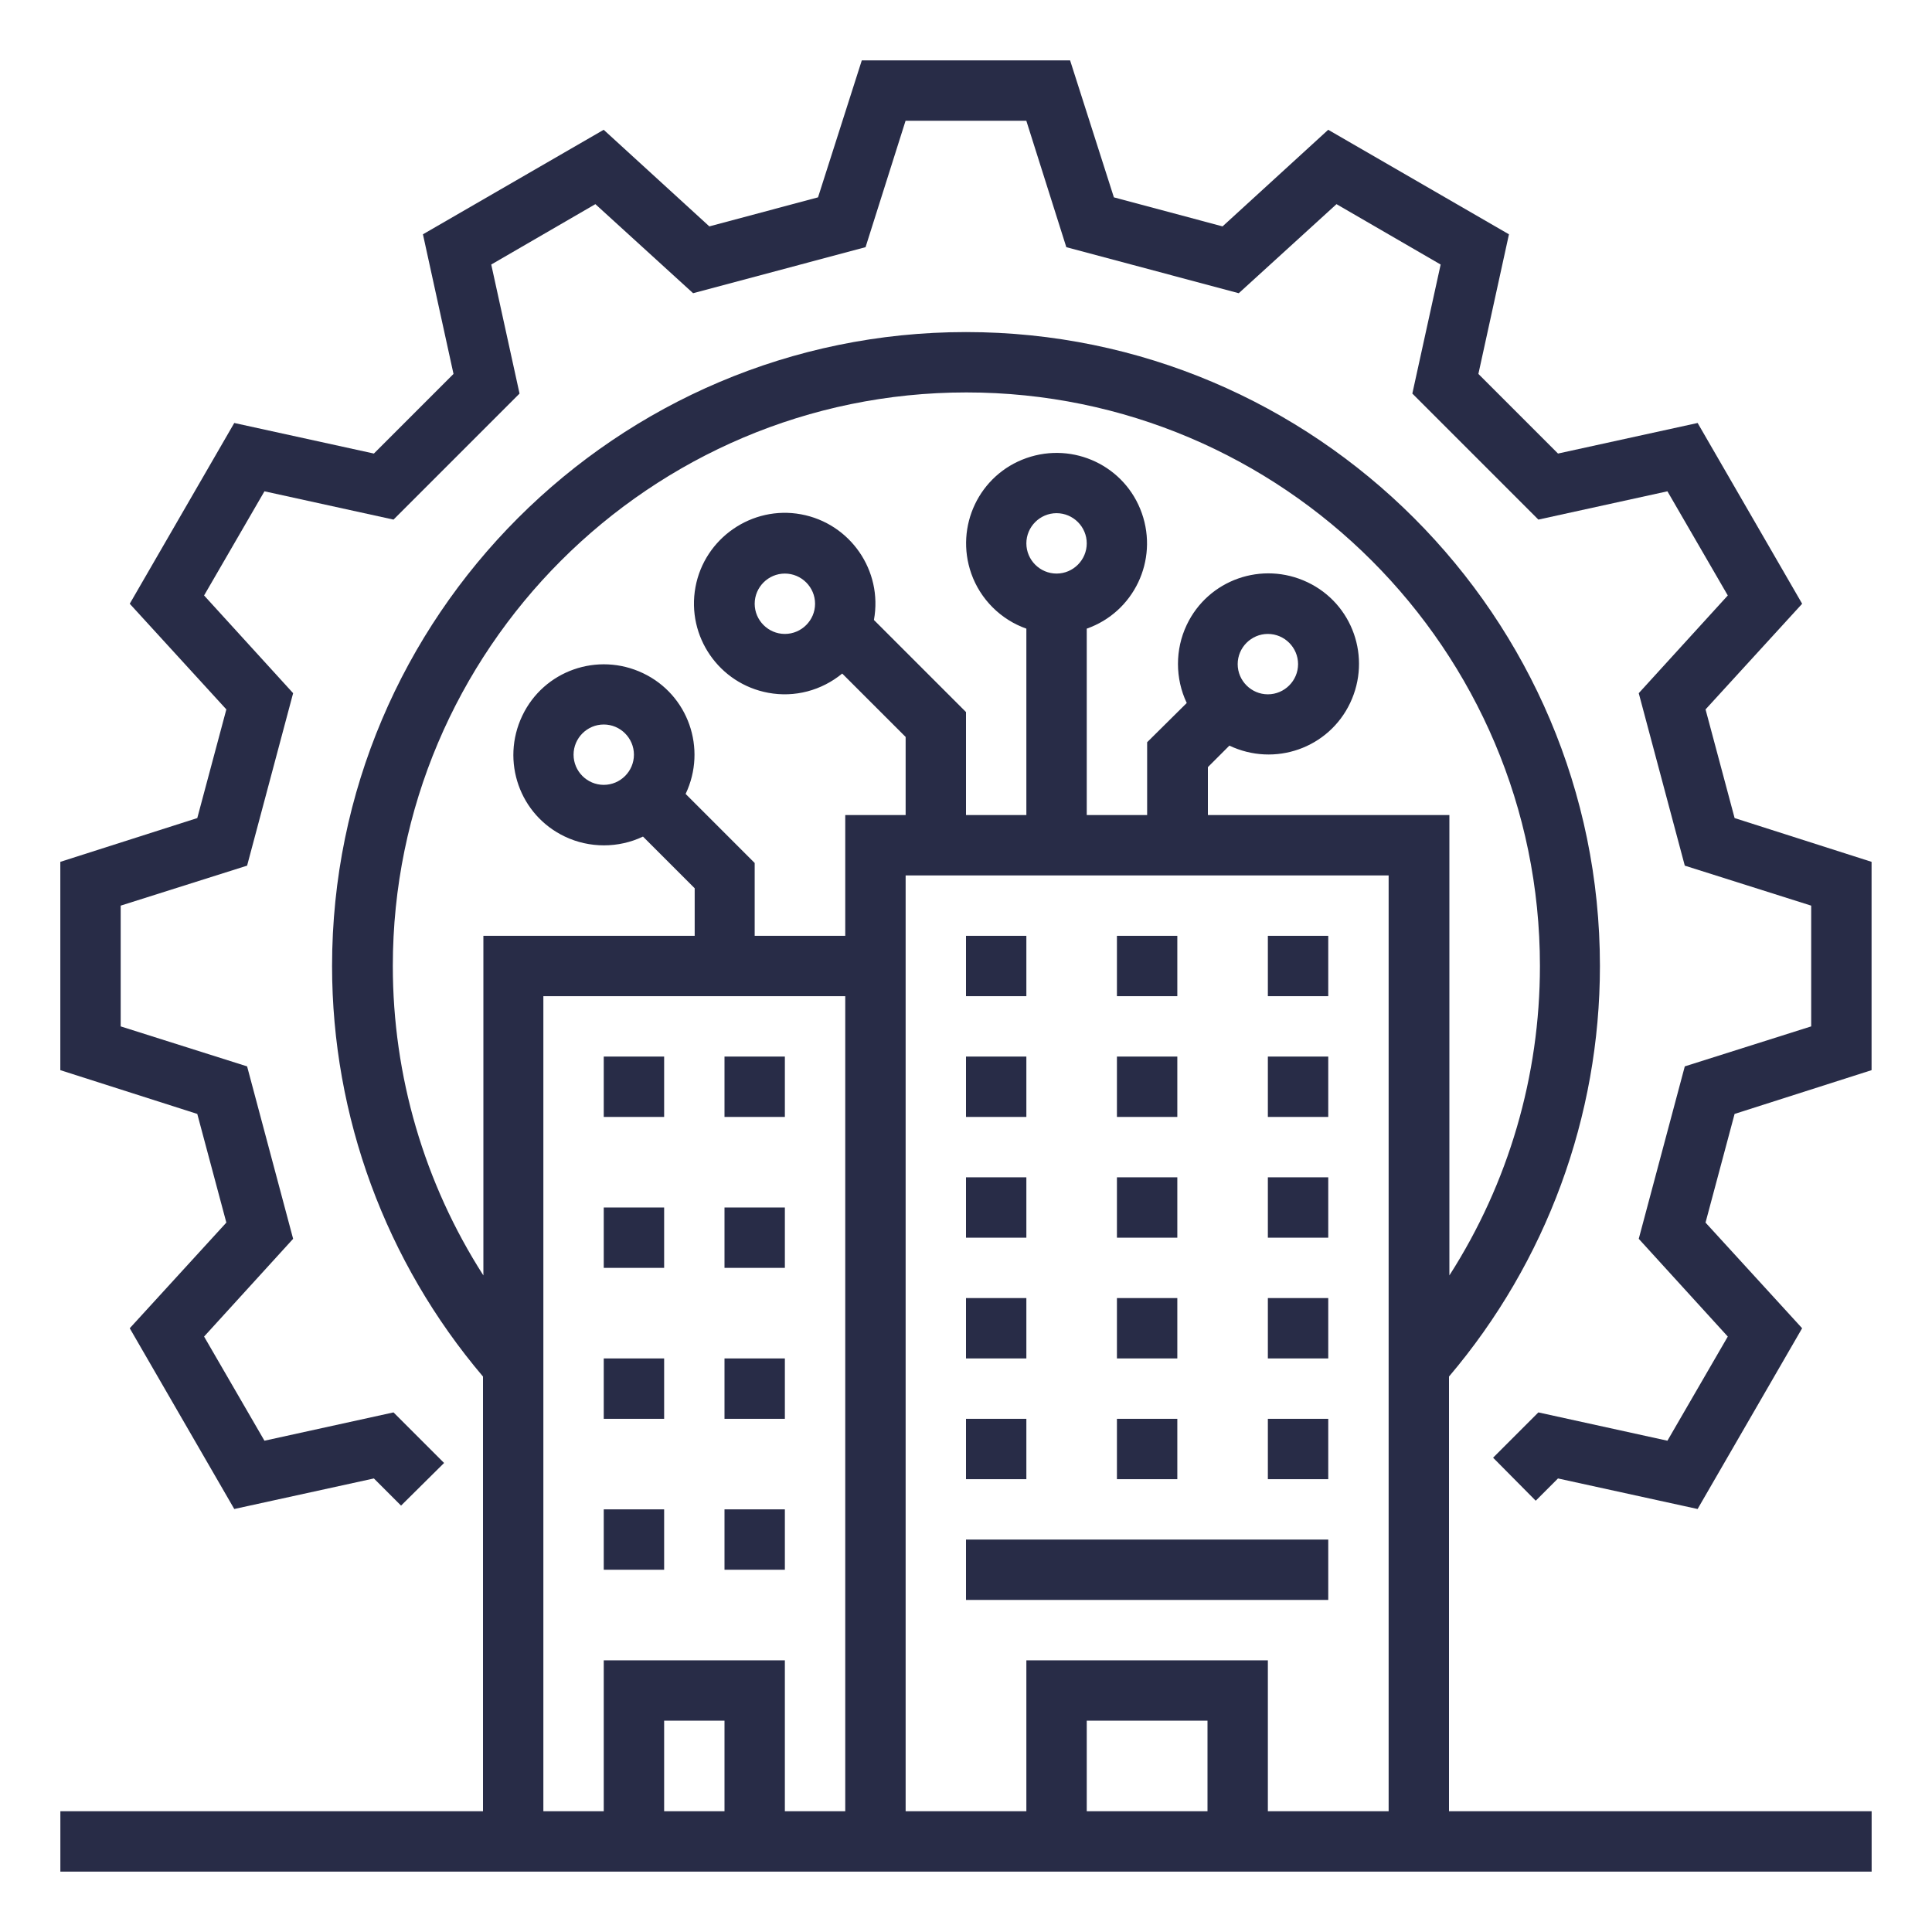 <?xml version="1.0" encoding="UTF-8"?> <svg xmlns="http://www.w3.org/2000/svg" width="90" height="90" viewBox="0 0 90 90" fill="none"> <path d="M80.805 38.109L79.451 33.047L83.951 28.125L79.082 19.704L72.578 21.128L68.869 17.419L70.293 10.915L61.873 6.046L56.951 10.546L51.889 9.193L49.849 2.812H40.146L38.107 9.193L33.044 10.546L28.122 6.046L19.702 10.915L21.126 17.419L17.417 21.128L10.913 19.704L6.044 28.125L10.544 33.047L9.19 38.109L2.81 40.148V49.852L9.19 51.891L10.544 56.953L6.044 61.875L10.913 70.295L17.417 68.872L18.683 70.137L20.687 68.151L18.331 65.795L12.319 67.114L9.507 62.262L13.655 57.709L11.511 49.676L5.622 47.813V42.188L11.511 40.325L13.655 32.291L9.507 27.739L12.319 22.887L18.331 24.205L24.202 18.334L22.884 12.323L27.735 9.51L32.288 13.659L40.321 11.514L42.185 5.625H47.81L49.673 11.514L57.706 13.659L62.259 9.51L67.111 12.323L65.792 18.334L71.663 24.205L77.675 22.887L80.487 27.739L76.339 32.291L78.484 40.325L84.372 42.188V47.813L78.484 49.676L76.339 57.709L80.487 62.262L77.675 67.114L71.663 65.795L69.554 67.905L71.54 69.909L72.577 68.872L79.081 70.295L83.95 61.875L79.45 56.953L80.804 51.891L87.185 49.852V40.148L80.805 38.109Z" fill="#282C47"></path> <path d="M67.5 64.125C72.035 58.781 74.531 52.014 74.531 45C74.531 28.723 61.277 15.469 45 15.469C28.723 15.469 15.469 28.723 15.469 45C15.469 52.014 17.965 58.781 22.5 64.125V84.375H2.812V87.188H87.188V84.375H67.5V64.125ZM33.75 84.375H30.938V80.156H33.75V84.375ZM39.375 84.375H36.562V77.344H28.125V84.375H25.312V46.406H39.375V84.375ZM39.375 43.594H35.156V40.201L31.939 36.984C32.941 34.875 32.062 32.361 29.953 31.359C27.844 30.358 25.33 31.236 24.328 33.346C23.326 35.455 24.205 37.969 26.314 38.971C27.457 39.516 28.811 39.516 29.953 38.971L32.361 41.379V43.594H22.518V59.414C19.758 55.108 18.299 50.116 18.299 45C18.299 30.269 30.287 18.281 45.018 18.281C59.748 18.281 71.736 30.269 71.736 45C71.736 50.115 70.277 55.108 67.518 59.414V37.969H56.268V35.736L57.27 34.734C59.379 35.736 61.893 34.857 62.895 32.748C63.896 30.639 63.017 28.125 60.908 27.123C58.799 26.121 56.285 27 55.283 29.109C54.738 30.252 54.738 31.605 55.283 32.748L53.438 34.576V37.969H50.625V29.285C52.822 28.512 53.965 26.104 53.191 23.906C52.418 21.709 50.01 20.566 47.812 21.34C45.615 22.113 44.473 24.521 45.246 26.719C45.668 27.914 46.617 28.863 47.812 29.285V37.969H45V33.17L40.711 28.881C41.133 26.578 39.603 24.381 37.318 23.959C35.033 23.537 32.818 25.066 32.397 27.352C31.975 29.654 33.504 31.852 35.789 32.273C37.02 32.502 38.268 32.168 39.234 31.377L42.188 34.33V37.969H39.375V43.594ZM29.531 35.156C29.531 35.93 28.898 36.562 28.125 36.562C27.352 36.562 26.719 35.93 26.719 35.156C26.719 34.383 27.352 33.75 28.125 33.75C28.898 33.75 29.531 34.383 29.531 35.156ZM57.656 30.938C57.656 30.164 58.289 29.531 59.062 29.531C59.836 29.531 60.469 30.164 60.469 30.938C60.469 31.711 59.836 32.344 59.062 32.344C58.289 32.344 57.656 31.711 57.656 30.938ZM49.219 26.719C48.445 26.719 47.812 26.086 47.812 25.312C47.812 24.539 48.445 23.906 49.219 23.906C49.992 23.906 50.625 24.539 50.625 25.312C50.625 26.086 49.992 26.719 49.219 26.719ZM37.969 28.125C37.969 28.898 37.336 29.531 36.562 29.531C35.789 29.531 35.156 28.898 35.156 28.125C35.156 27.352 35.789 26.719 36.562 26.719C37.336 26.719 37.969 27.352 37.969 28.125ZM56.25 84.375H50.625V80.156H56.25V84.375ZM64.688 84.375H59.062V77.344H47.812V84.375H42.188V40.781H64.688V84.375Z" fill="#282C47"></path> <path d="M45 43.594H47.812V46.406H45V43.594Z" fill="#282C47"></path> <path d="M52.031 43.594H54.844V46.406H52.031V43.594Z" fill="#282C47"></path> <path d="M59.062 43.594H61.875V46.406H59.062V43.594Z" fill="#282C47"></path> <path d="M45 49.219H47.812V52.031H45V49.219Z" fill="#282C47"></path> <path d="M52.031 49.219H54.844V52.031H52.031V49.219Z" fill="#282C47"></path> <path d="M59.062 49.219H61.875V52.031H59.062V49.219Z" fill="#282C47"></path> <path d="M45 54.844H47.812V57.656H45V54.844Z" fill="#282C47"></path> <path d="M52.031 54.844H54.844V57.656H52.031V54.844Z" fill="#282C47"></path> <path d="M59.062 54.844H61.875V57.656H59.062V54.844Z" fill="#282C47"></path> <path d="M45 60.469H47.812V63.281H45V60.469Z" fill="#282C47"></path> <path d="M52.031 60.469H54.844V63.281H52.031V60.469Z" fill="#282C47"></path> <path d="M59.062 60.469H61.875V63.281H59.062V60.469Z" fill="#282C47"></path> <path d="M45 66.094H47.812V68.906H45V66.094Z" fill="#282C47"></path> <path d="M52.031 66.094H54.844V68.906H52.031V66.094Z" fill="#282C47"></path> <path d="M59.062 66.094H61.875V68.906H59.062V66.094Z" fill="#282C47"></path> <path d="M45 71.719H61.875V74.531H45V71.719Z" fill="#282C47"></path> <path d="M28.125 49.219H30.938V52.031H28.125V49.219Z" fill="#282C47"></path> <path d="M28.125 56.25H30.938V59.062H28.125V56.25Z" fill="#282C47"></path> <path d="M33.75 56.25H36.562V59.062H33.75V56.25Z" fill="#282C47"></path> <path d="M28.125 63.281H30.938V66.094H28.125V63.281Z" fill="#282C47"></path> <path d="M33.75 63.281H36.562V66.094H33.75V63.281Z" fill="#282C47"></path> <path d="M28.125 70.312H30.938V73.125H28.125V70.312Z" fill="#282C47"></path> <path d="M33.75 70.312H36.562V73.125H33.75V70.312Z" fill="#282C47"></path> <path d="M33.75 49.219H36.562V52.031H33.75V49.219Z" fill="#282C47"></path> </svg> 